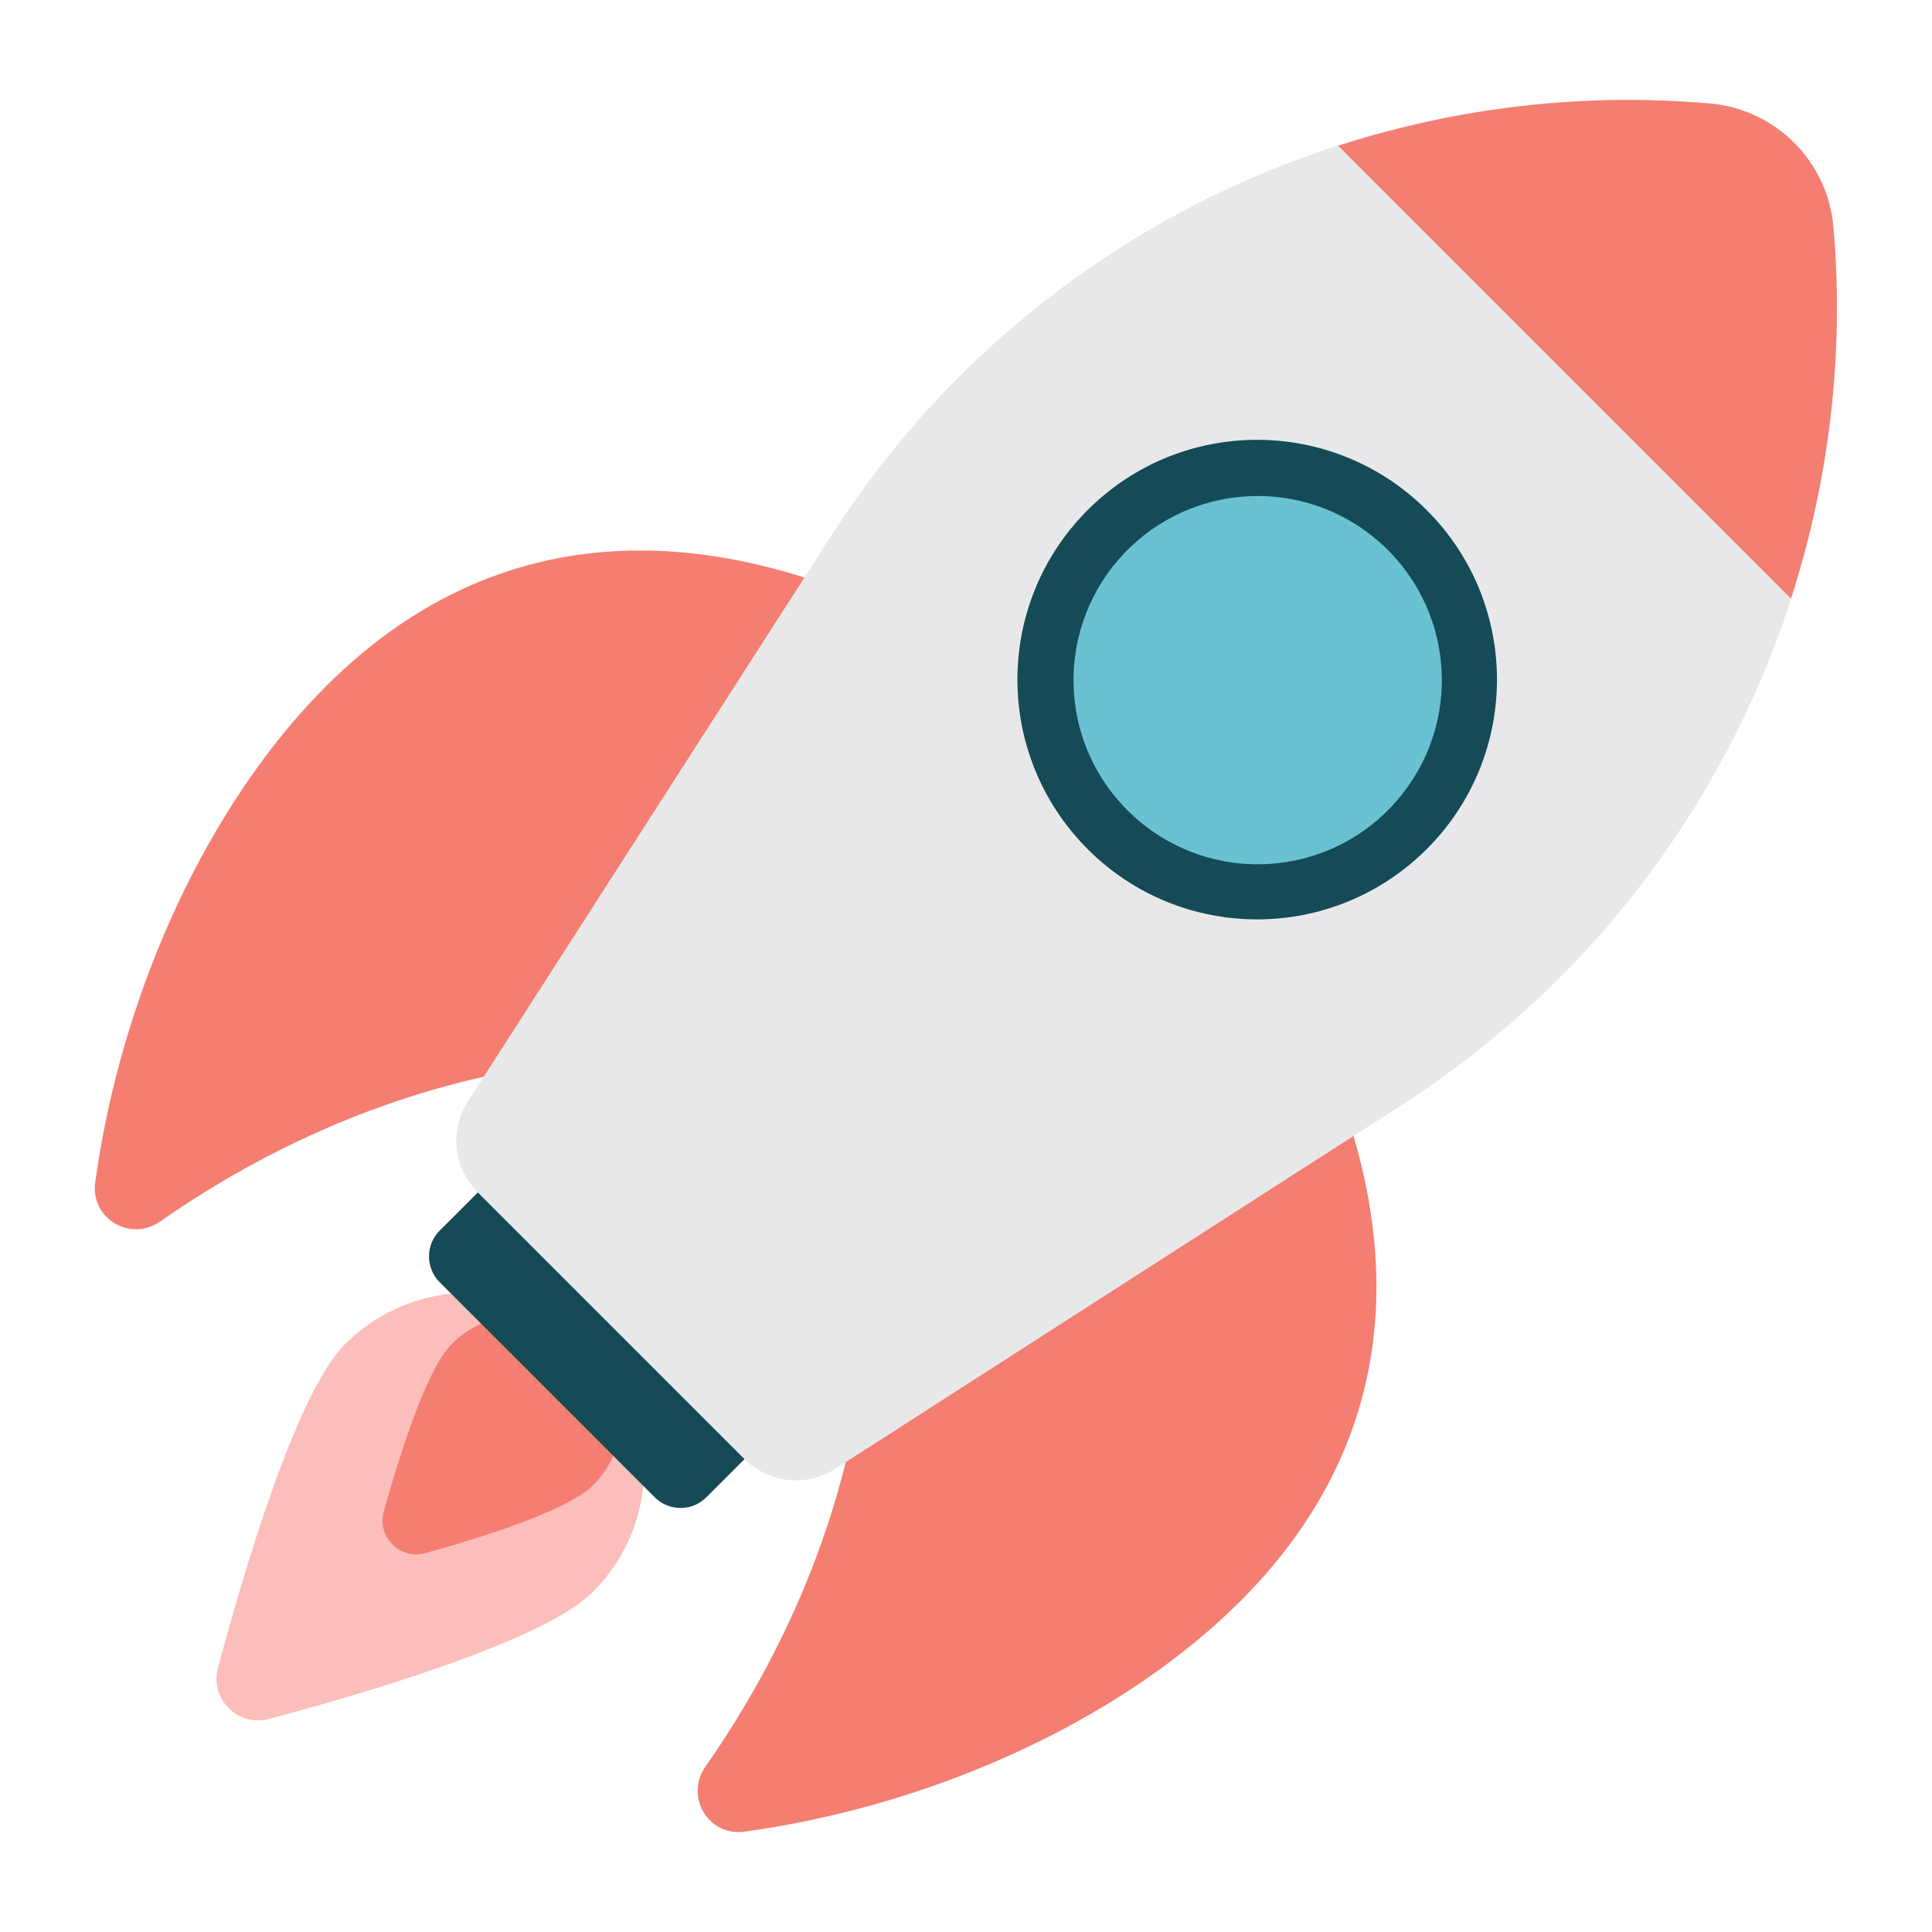 <svg width="32" height="32" viewBox="0 0 32 32" fill="none" xmlns="http://www.w3.org/2000/svg">
<path d="M9.82 26.368C9.017 27.171 6.092 28.035 4.454 28.471C3.941 28.608 3.473 28.14 3.61 27.627C4.047 25.99 4.912 23.066 5.715 22.263C6.848 21.13 8.686 21.127 9.82 22.261C10.956 23.397 10.953 25.235 9.82 26.368Z" fill="#FCBEBA"/>
<path d="M9.82 24.603C9.406 25.017 8 25.46 7.045 25.725C6.625 25.841 6.241 25.456 6.357 25.037C6.622 24.082 7.066 22.677 7.48 22.263C8.126 21.617 9.174 21.615 9.82 22.261C10.468 22.909 10.466 23.957 9.82 24.603Z" fill="#F47E72"/>
<path d="M13.092 23.407L11.699 24.8C11.463 25.036 11.081 25.036 10.845 24.8L7.282 21.237C7.047 21.001 7.047 20.619 7.282 20.383L8.676 18.99L13.092 23.407Z" fill="#154B56"/>
<path d="M19.786 27.205C17.815 28.822 15.083 29.959 12.331 30.338C11.734 30.42 11.338 29.757 11.683 29.263C13.155 27.158 14.041 24.84 14.308 22.58L21.764 17.1C23.402 20.61 23.337 24.293 19.786 27.205Z" fill="#F47E72"/>
<path d="M14.815 10.151L9.335 17.607C7.077 17.877 4.758 18.761 2.652 20.232C2.158 20.577 1.495 20.181 1.577 19.584C1.957 16.833 3.095 14.102 4.71 12.129C7.622 8.578 11.308 8.516 14.815 10.151Z" fill="#F47E72"/>
<path d="M23.213 18.305L13.836 24.328C13.359 24.635 12.732 24.567 12.33 24.166L7.912 19.748C7.511 19.347 7.443 18.72 7.75 18.242L13.774 8.865C14.388 7.909 15.097 7.029 15.878 6.248C19.131 2.995 23.685 1.31 28.318 1.714C29.412 1.809 30.273 2.674 30.367 3.767C30.861 9.511 28.148 15.134 23.213 18.305Z" fill="#E8E8EA"/>
<path d="M29.664 9.914C30.296 7.957 30.549 5.871 30.368 3.767C30.274 2.673 29.413 1.809 28.32 1.714C26.212 1.53 24.123 1.783 22.164 2.414L29.664 9.914Z" fill="#F47E72"/>
<path d="M23.633 14.062C22.078 15.616 19.567 15.616 18.017 14.066C16.463 12.512 16.463 10 18.017 8.446C19.567 6.897 22.078 6.897 23.633 8.451C25.182 10 25.182 12.512 23.633 14.062Z" fill="#154B56"/>
<path d="M21.197 14.293C22.869 14.091 24.061 12.572 23.859 10.9C23.657 9.228 22.137 8.036 20.465 8.238C18.793 8.44 17.601 9.959 17.803 11.632C18.006 13.304 19.525 14.495 21.197 14.293Z" fill="#69C2D1"/>
</svg>
